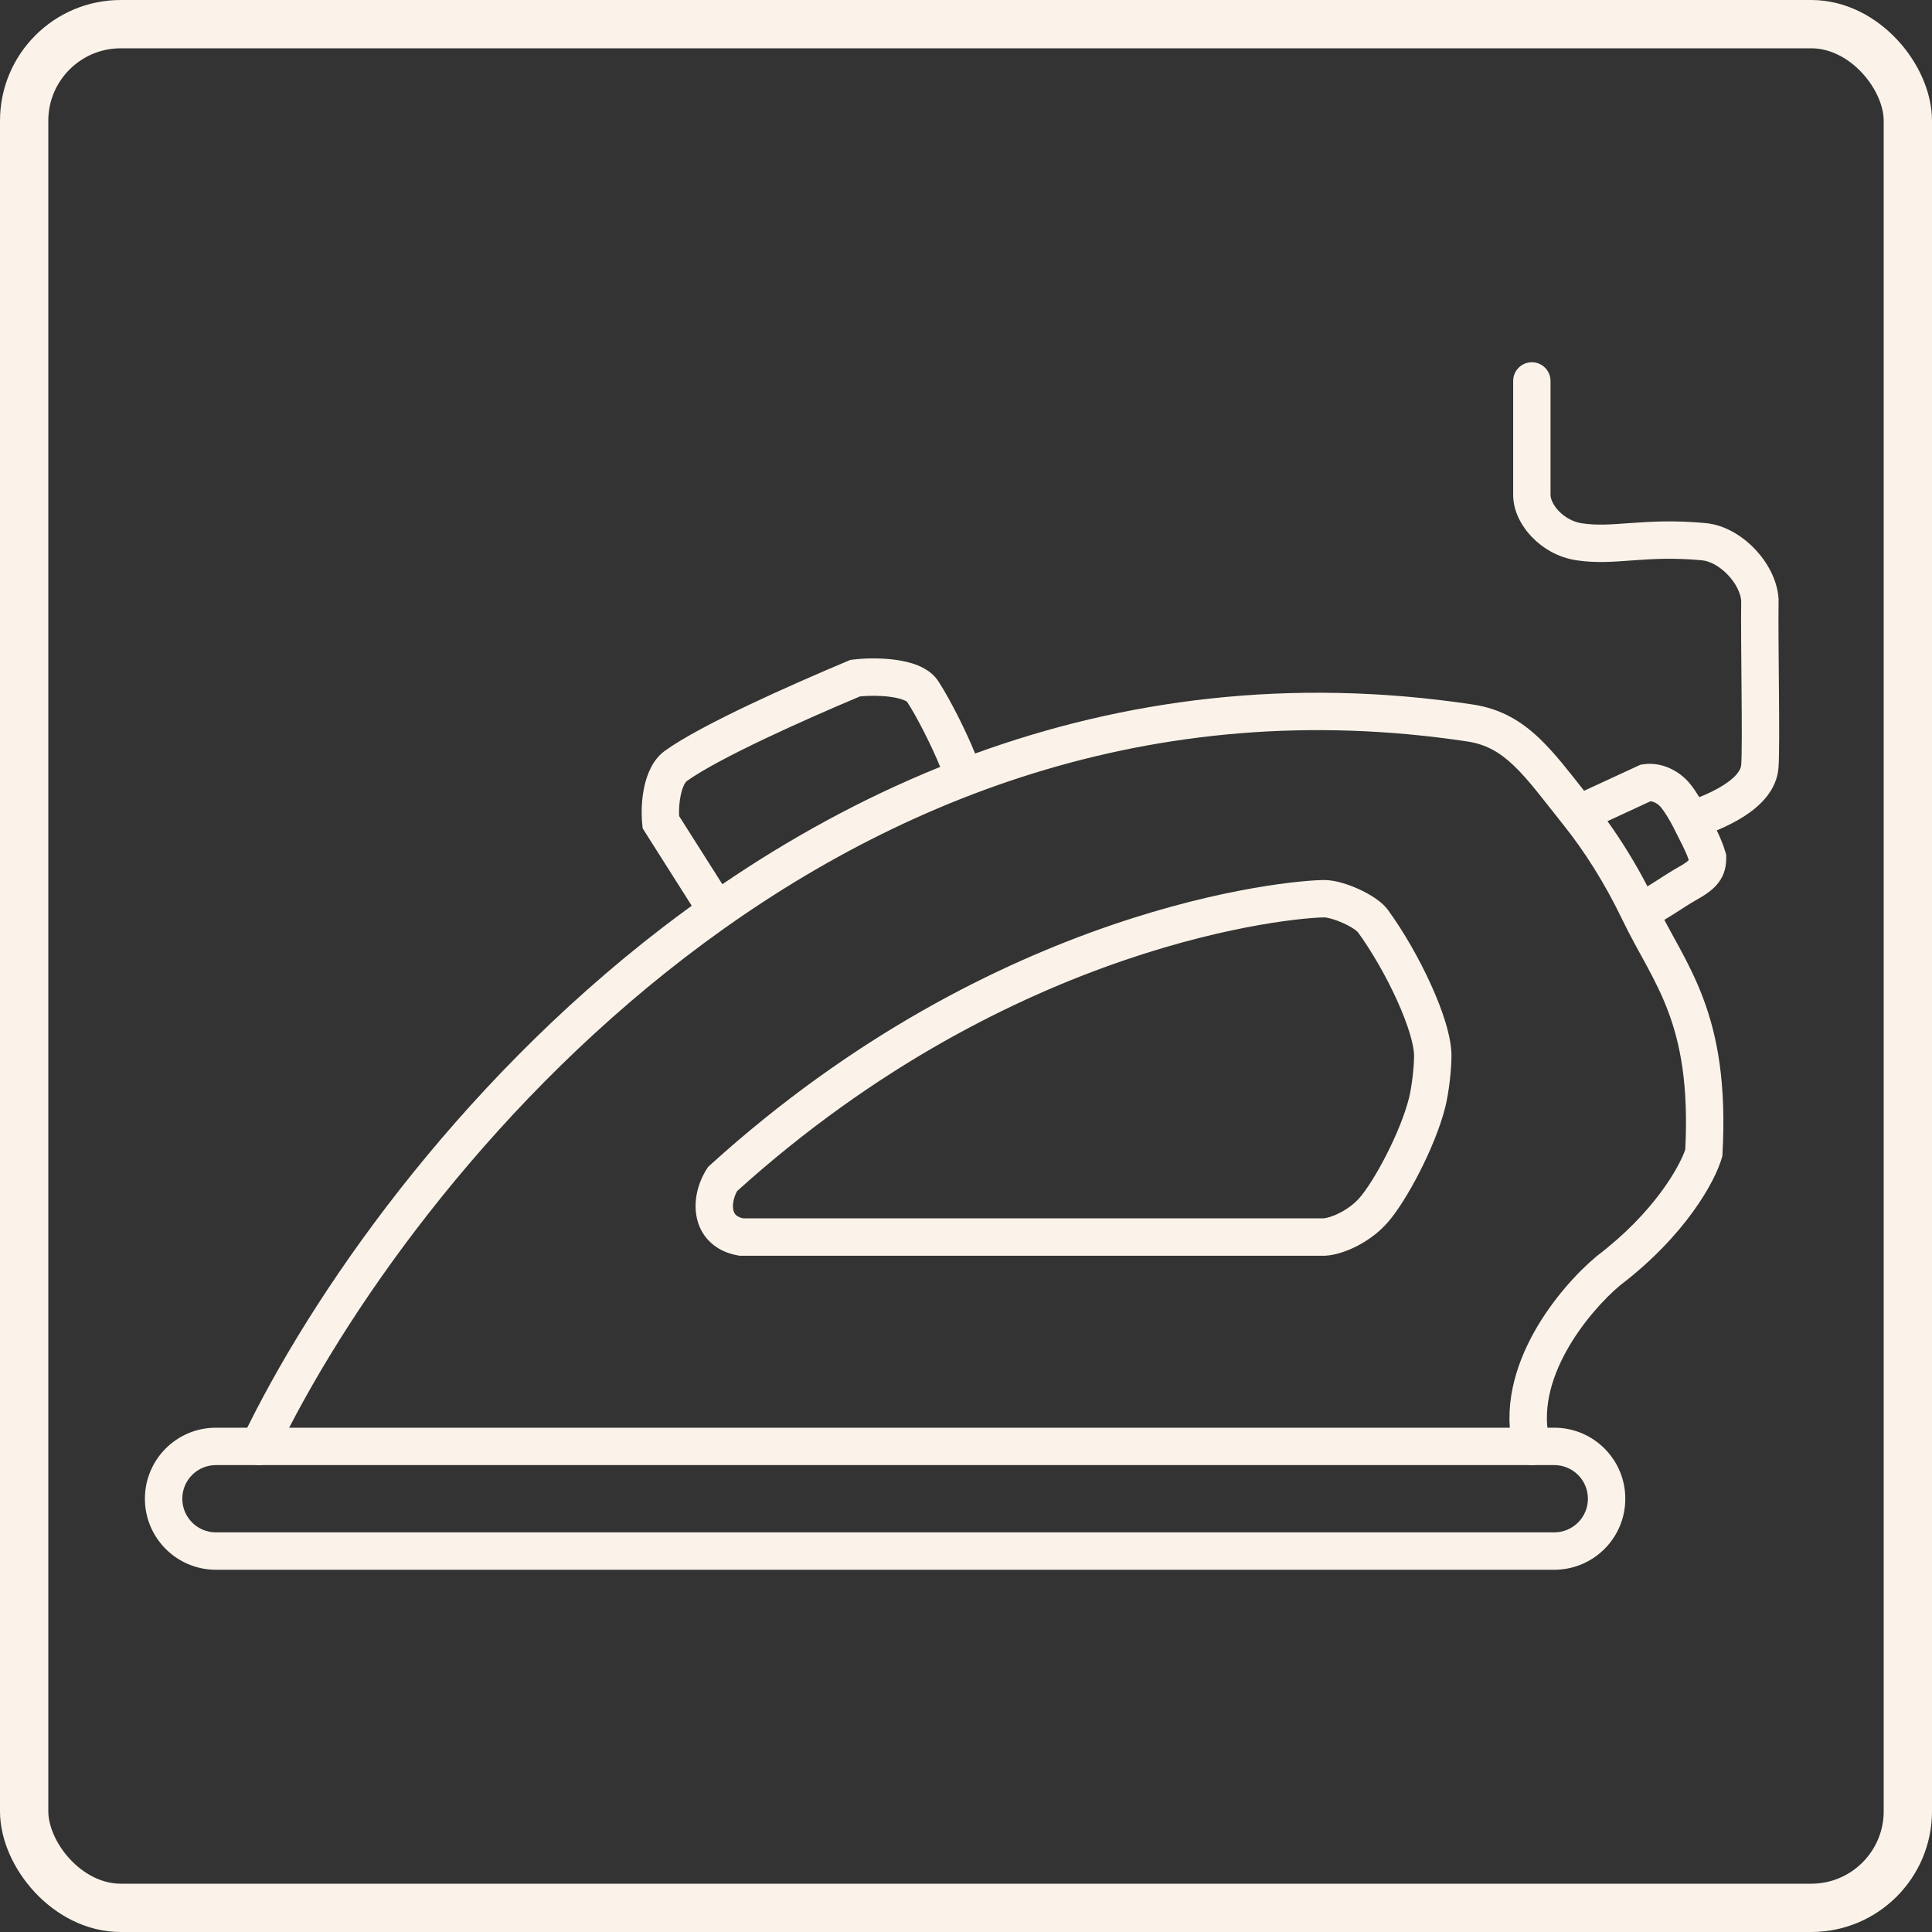 <?xml version="1.0" encoding="UTF-8"?> <svg xmlns="http://www.w3.org/2000/svg" width="80" height="80" viewBox="0 0 80 80" fill="none"><rect x="0" y="0" width="80" height="80" fill="#333333" stroke="none"/><path d="M64.359 63.452V65H8.941V63.452H64.359ZM65.752 62.059C65.752 61.289 65.128 60.666 64.359 60.666H8.941C8.172 60.666 7.548 61.289 7.548 62.059C7.548 62.828 8.172 63.452 8.941 63.452V65C7.317 65 6 63.683 6 62.059C6 60.434 7.317 59.118 8.941 59.118H64.359L64.434 59.119C66.024 59.159 67.3 60.46 67.3 62.059C67.3 63.658 66.024 64.959 64.434 64.999L64.359 65V63.452C65.128 63.452 65.752 62.828 65.752 62.059Z" fill="#FBF3E9"></path><path d="M62.657 20.495V15.774C62.657 15.347 63.003 15 63.431 15C63.858 15 64.204 15.347 64.204 15.774V20.495C64.204 20.639 64.293 20.898 64.549 21.164C64.795 21.419 65.13 21.61 65.486 21.666C66.117 21.765 66.699 21.718 67.525 21.658C68.34 21.599 69.32 21.538 70.623 21.66C71.418 21.734 72.141 22.187 72.659 22.728C73.177 23.268 73.59 24.003 73.645 24.775L73.648 24.807L73.647 24.84C73.634 25.771 73.651 27.233 73.662 28.602C73.674 29.947 73.681 31.238 73.645 31.77C73.581 32.732 72.861 33.386 72.239 33.79C71.873 34.027 71.47 34.224 71.088 34.385C71.226 34.671 71.359 34.98 71.45 35.298L71.48 35.403V35.511C71.48 35.842 71.422 36.205 71.156 36.552C70.927 36.852 70.591 37.071 70.23 37.271C69.986 37.407 69.658 37.626 69.266 37.874C69.157 37.944 69.038 38.017 68.916 38.09C69.117 38.469 69.327 38.843 69.546 39.248C69.885 39.875 70.228 40.548 70.522 41.33C71.117 42.909 71.484 44.866 71.324 47.782L71.319 47.871L71.294 47.956C71.009 48.94 69.786 51.159 67.09 53.219C66.455 53.75 65.533 54.735 64.869 55.928C64.2 57.131 63.848 58.446 64.179 59.693C64.288 60.106 64.042 60.53 63.629 60.64C63.216 60.749 62.792 60.503 62.682 60.09C62.208 58.303 62.746 56.561 63.516 55.175C64.289 53.785 65.35 52.653 66.108 52.022L66.121 52.011L66.135 52C68.531 50.175 69.549 48.29 69.783 47.601C69.92 44.923 69.576 43.21 69.073 41.874C68.816 41.191 68.511 40.589 68.184 39.984C67.863 39.39 67.503 38.761 67.181 38.09C66.432 36.53 65.597 35.237 64.76 34.185C63.901 33.107 63.315 32.307 62.691 31.71C62.104 31.148 61.536 30.82 60.761 30.703C47.675 28.73 36.743 33.206 28.363 39.646C19.969 46.096 14.174 54.489 11.42 60.227C11.235 60.612 10.772 60.775 10.387 60.59C10.002 60.404 9.839 59.942 10.024 59.557C12.868 53.633 18.807 45.037 27.419 38.419C27.822 38.11 28.229 37.805 28.643 37.505L26.611 34.3L26.593 34.117C26.547 33.657 26.566 33.094 26.68 32.572C26.787 32.086 27.016 31.461 27.529 31.091C28.29 30.541 29.608 29.857 30.987 29.2C32.385 28.536 33.906 27.873 35.113 27.367L35.211 27.326L35.316 27.313C35.786 27.254 36.449 27.236 37.067 27.32C37.376 27.361 37.704 27.431 38 27.551C38.268 27.66 38.579 27.836 38.8 28.132L38.843 28.193L38.89 28.266C39.348 28.974 40.019 30.307 40.377 31.202C46.489 28.98 53.388 28.026 60.992 29.173C62.152 29.348 63.001 29.863 63.761 30.592C64.368 31.173 64.952 31.927 65.594 32.744L67.925 31.667L68.033 31.65C68.797 31.531 69.547 31.914 69.995 32.473C70.104 32.609 70.233 32.795 70.365 33.009C70.722 32.865 71.086 32.693 71.396 32.491C71.916 32.153 72.088 31.866 72.101 31.667C72.131 31.209 72.126 29.997 72.114 28.615C72.103 27.279 72.087 25.816 72.099 24.862C72.069 24.552 71.879 24.151 71.541 23.798C71.195 23.436 70.796 23.231 70.479 23.201C69.305 23.091 68.428 23.145 67.637 23.202C66.857 23.259 66.085 23.328 65.245 23.195C64.517 23.08 63.885 22.706 63.434 22.238C62.993 21.78 62.657 21.156 62.657 20.495ZM58.554 43.715C58.554 43.276 58.31 42.44 57.849 41.422C57.404 40.439 56.81 39.402 56.226 38.598C56.224 38.596 56.179 38.545 56.054 38.461C55.936 38.382 55.785 38.299 55.618 38.224C55.254 38.059 54.949 37.988 54.839 37.988C53.674 37.988 42.01 38.945 30.523 49.319C30.371 49.595 30.322 49.893 30.365 50.098C30.386 50.198 30.425 50.264 30.474 50.311C30.519 50.353 30.604 50.412 30.768 50.449H54.809C54.918 50.44 55.156 50.383 55.454 50.234C55.75 50.086 56.047 49.876 56.276 49.622C56.557 49.31 56.985 48.646 57.401 47.833C57.812 47.029 58.171 46.158 58.345 45.462C58.457 45.015 58.554 44.185 58.554 43.715ZM66.562 34.003C67.134 34.798 67.693 35.697 68.218 36.703C68.287 36.661 68.361 36.615 68.438 36.566C68.774 36.354 69.182 36.083 69.479 35.918C69.638 35.83 69.746 35.761 69.82 35.706C69.889 35.655 69.916 35.624 69.925 35.614C69.925 35.612 69.925 35.61 69.926 35.608C69.793 35.205 69.582 34.849 69.314 34.303C69.132 33.931 68.912 33.598 68.786 33.44C68.646 33.265 68.467 33.191 68.344 33.179L66.562 34.003ZM36.861 28.854C36.435 28.797 35.96 28.802 35.61 28.837C34.434 29.332 32.982 29.966 31.652 30.598C30.265 31.258 29.067 31.889 28.435 32.346C28.396 32.374 28.276 32.524 28.192 32.905C28.129 33.19 28.108 33.511 28.12 33.79L29.911 36.614C32.677 34.73 35.688 33.067 38.931 31.756C38.601 30.933 37.952 29.651 37.561 29.062C37.553 29.055 37.516 29.025 37.42 28.986C37.285 28.932 37.095 28.885 36.861 28.854ZM60.102 43.715C60.102 44.303 59.992 45.26 59.847 45.838C59.634 46.69 59.219 47.677 58.779 48.538C58.344 49.389 57.843 50.195 57.427 50.657C57.045 51.082 56.581 51.401 56.146 51.619C55.723 51.83 55.266 51.975 54.88 51.996L54.86 51.997H30.623L30.556 51.985C30.101 51.905 29.707 51.72 29.403 51.428C29.099 51.137 28.925 50.778 28.85 50.413C28.703 49.709 28.91 48.963 29.264 48.408L29.32 48.32L29.397 48.25C41.256 37.49 53.376 36.44 54.839 36.44C55.283 36.44 55.83 36.62 56.256 36.813C56.484 36.917 56.713 37.039 56.915 37.175C57.105 37.302 57.322 37.473 57.478 37.687C58.131 38.586 58.776 39.716 59.259 40.784C59.727 41.817 60.102 42.916 60.102 43.715Z" fill="#FBF3E9"></path><rect x="1" y="1" width="78" height="78" rx="4" stroke="#FBF3E9" stroke-width="2"></rect></svg> 